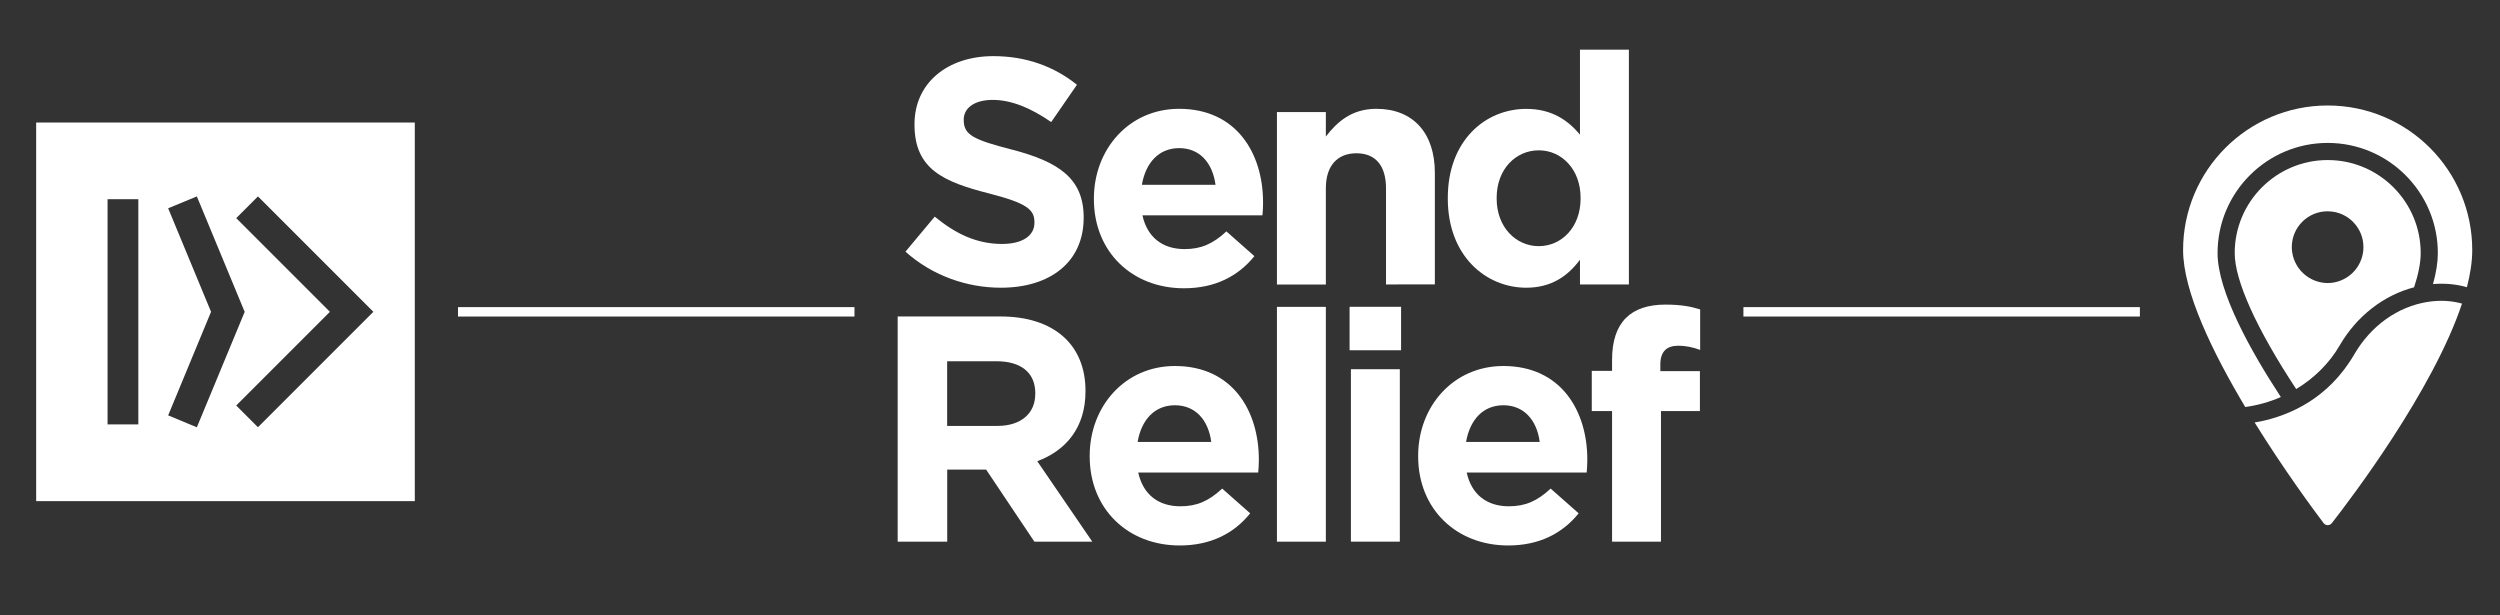 <?xml version="1.0" encoding="UTF-8"?> <svg xmlns="http://www.w3.org/2000/svg" xmlns:xlink="http://www.w3.org/1999/xlink" version="1.1" id="Layer_1" x="0px" y="0px" viewBox="0 0 398.14 97.94" style="enable-background:new 0 0 398.14 97.94;" xml:space="preserve"><rect x="0" y="0" width="398.14" height="97.94" fill="#333333" stroke="none"/> <style type="text/css"> .st0{fill:#FFFFFF;} </style> <g> <g> <g> <path class="st0" d="M159.41,45.82c-5.43,0-10.91-1.9-15.21-5.74l4.66-5.58c3.23,2.66,6.61,4.35,10.71,4.35 c3.23,0,5.17-1.28,5.17-3.38v-0.1c0-2-1.23-3.02-7.22-4.56c-7.22-1.84-11.88-3.84-11.88-10.96v-0.1c0-6.5,5.22-10.81,12.55-10.81 c5.22,0,9.68,1.64,13.32,4.56l-4.1,5.94c-3.18-2.2-6.3-3.53-9.32-3.53s-4.61,1.38-4.61,3.12v0.1c0,2.36,1.54,3.12,7.73,4.71 c7.27,1.9,11.37,4.51,11.37,10.76v0.1C172.57,41.82,167.14,45.82,159.41,45.82z"></path> <path class="st0" d="M201.05,34.29h-19.11c0.77,3.53,3.23,5.38,6.71,5.38c2.61,0,4.51-0.82,6.66-2.82l4.46,3.94 c-2.56,3.18-6.25,5.12-11.22,5.12c-8.25,0-14.34-5.79-14.34-14.19v-0.1c0-7.84,5.58-14.29,13.57-14.29 c9.17,0,13.37,7.12,13.37,14.91v0.1C201.16,33.11,201.11,33.57,201.05,34.29z M187.79,23.59c-3.23,0-5.33,2.31-5.94,5.84h11.73 C193.11,25.94,191.07,23.59,187.79,23.59z"></path> <path class="st0" d="M220.73,45.3V29.99c0-3.69-1.74-5.58-4.71-5.58s-4.87,1.9-4.87,5.58v15.32h-7.79V17.85h7.79v3.89 c1.79-2.31,4.1-4.41,8.04-4.41c5.89,0,9.32,3.89,9.32,10.19v17.77L220.73,45.3L220.73,45.3z"></path> <path class="st0" d="M251.62,45.3v-3.94c-1.9,2.56-4.51,4.46-8.55,4.46c-6.4,0-12.5-5.02-12.5-14.19v-0.1 c0-9.17,5.99-14.19,12.5-14.19c4.15,0,6.71,1.9,8.55,4.1V7.91h7.79V45.3H251.62z M251.72,31.52c0-4.56-3.02-7.58-6.66-7.58 s-6.71,2.97-6.71,7.58v0.1c0,4.56,3.07,7.58,6.71,7.58s6.66-3.02,6.66-7.58V31.52z"></path> </g> <g> <path class="st0" d="M164.73,86.26l-7.68-11.47h-6.2v11.47h-7.89V50.4h16.39c8.45,0,13.52,4.46,13.52,11.83v0.1 c0,5.79-3.12,9.42-7.68,11.12l8.76,12.81H164.73z M164.88,62.65c0-3.38-2.36-5.12-6.2-5.12h-7.84v10.3h7.99 c3.84,0,6.04-2.05,6.04-5.07L164.88,62.65L164.88,62.65z"></path> <path class="st0" d="M200.38,75.25h-19.11c0.77,3.53,3.23,5.38,6.71,5.38c2.61,0,4.51-0.82,6.66-2.82l4.46,3.94 c-2.56,3.18-6.25,5.12-11.22,5.12c-8.25,0-14.34-5.79-14.34-14.19v-0.1c0-7.84,5.58-14.29,13.57-14.29 c9.17,0,13.37,7.12,13.37,14.91v0.1C200.48,74.07,200.43,74.53,200.38,75.25z M187.11,64.54c-3.23,0-5.33,2.31-5.94,5.84h11.73 C192.44,66.9,190.39,64.54,187.11,64.54z"></path> <path class="st0" d="M203.36,86.26V48.87h7.79v37.39H203.36z"></path> <path class="st0" d="M214.93,55.78v-6.92h8.2v6.92H214.93z M215.14,86.26V58.8h7.79v27.46L215.14,86.26L215.14,86.26z"></path> <path class="st0" d="M252.69,75.25h-19.11c0.77,3.53,3.23,5.38,6.71,5.38c2.61,0,4.51-0.82,6.66-2.82l4.46,3.94 c-2.56,3.18-6.25,5.12-11.22,5.12c-8.25,0-14.34-5.79-14.34-14.19v-0.1c0-7.84,5.58-14.29,13.57-14.29 c9.17,0,13.37,7.12,13.37,14.91v0.1C252.79,74.07,252.74,74.53,252.69,75.25z M239.42,64.54c-3.23,0-5.33,2.31-5.94,5.84h11.73 C244.75,66.9,242.7,64.54,239.42,64.54z"></path> <path class="st0" d="M267.24,55.06c-1.79,0-2.82,0.92-2.82,2.97v1.08h6.3v6.35h-6.2v20.8h-7.79v-20.8h-3.23v-6.4h3.23v-1.74 c0-6.04,3.02-8.81,8.5-8.81c2.46,0,4.1,0.31,5.53,0.77v6.45C269.64,55.32,268.57,55.06,267.24,55.06z"></path> </g> </g> <path class="st0" d="M5.76,19.51v60.3h60.3v-60.3C66.06,19.51,5.76,19.51,5.76,19.51z M22.03,67.59h-4.9V31.72h4.9V67.59z M26.78,66.15l6.83-16.49l-6.83-16.49l4.57-1.89l7.52,18.15l0.1,0.23l-7.62,18.39L26.78,66.15z M41.08,68.04l-3.46-3.46 l14.92-14.92L37.62,34.74l3.46-3.46l18.38,18.38L41.08,68.04z"></path> <g> <g> <g> <path class="st0" d="M384.46,45.75c0.69-2.09,1.05-3.93,1.05-5.45c0-8.17-6.64-14.81-14.81-14.81 c-8.17,0-14.81,6.64-14.81,14.81c0,4.39,3.47,12.06,9.79,21.66c2.94-1.77,5.33-4.19,6.91-6.92 C375.32,50.34,379.58,47.03,384.46,45.75z M366.92,43.63c-0.46-0.41-0.87-0.9-1.18-1.45c-0.36-0.62-0.6-1.31-0.7-2.05 c-0.04-0.26-0.06-0.52-0.06-0.79c0.01-3.15,2.56-5.7,5.72-5.69c0.44,0,0.88,0.06,1.29,0.15c1.5,0.35,2.77,1.29,3.55,2.56 c0.17,0.27,0.31,0.56,0.44,0.86c0.27,0.67,0.41,1.39,0.41,2.16c0,0.32-0.03,0.64-0.08,0.94c-0.22,1.29-0.87,2.43-1.79,3.27 c-1.02,0.92-2.37,1.49-3.84,1.49C369.24,45.06,367.92,44.52,366.92,43.63z"></path> </g> <g> <path class="st0" d="M370.7,16.8c-12.72,0-23.03,10.31-23.03,23.03c0,6.62,4.73,16.34,9.9,24.99c2.01-0.28,3.91-0.82,5.67-1.59 c-4.8-7.32-10.08-16.78-10.08-22.93c0-9.67,7.87-17.54,17.54-17.54s17.54,7.87,17.54,17.54c0,1.46-0.26,3.11-0.77,4.94 c1.91-0.16,3.75,0.02,5.4,0.5c0.54-2.1,0.85-4.08,0.85-5.9C393.73,27.11,383.42,16.8,370.7,16.8z"></path> </g> <g> <path class="st0" d="M386.63,48.08c-4.78,0.75-9.04,3.79-11.69,8.34c-4.14,7.13-10.41,9.75-14.94,10.69 c-0.31,0.07-0.63,0.12-0.94,0.17c4.64,7.48,9.3,13.8,10.98,16.02c0.33,0.44,0.98,0.45,1.32,0.01 c3.1-3.97,16.11-21.11,20.73-34.96C390.47,47.89,388.57,47.77,386.63,48.08z"></path> </g> </g> </g> <rect x="72.94" y="48.91" class="st0" width="63.14" height="1.5"></rect> <rect x="277.65" y="48.91" class="st0" width="63.14" height="1.5"></rect> </g> </svg> 